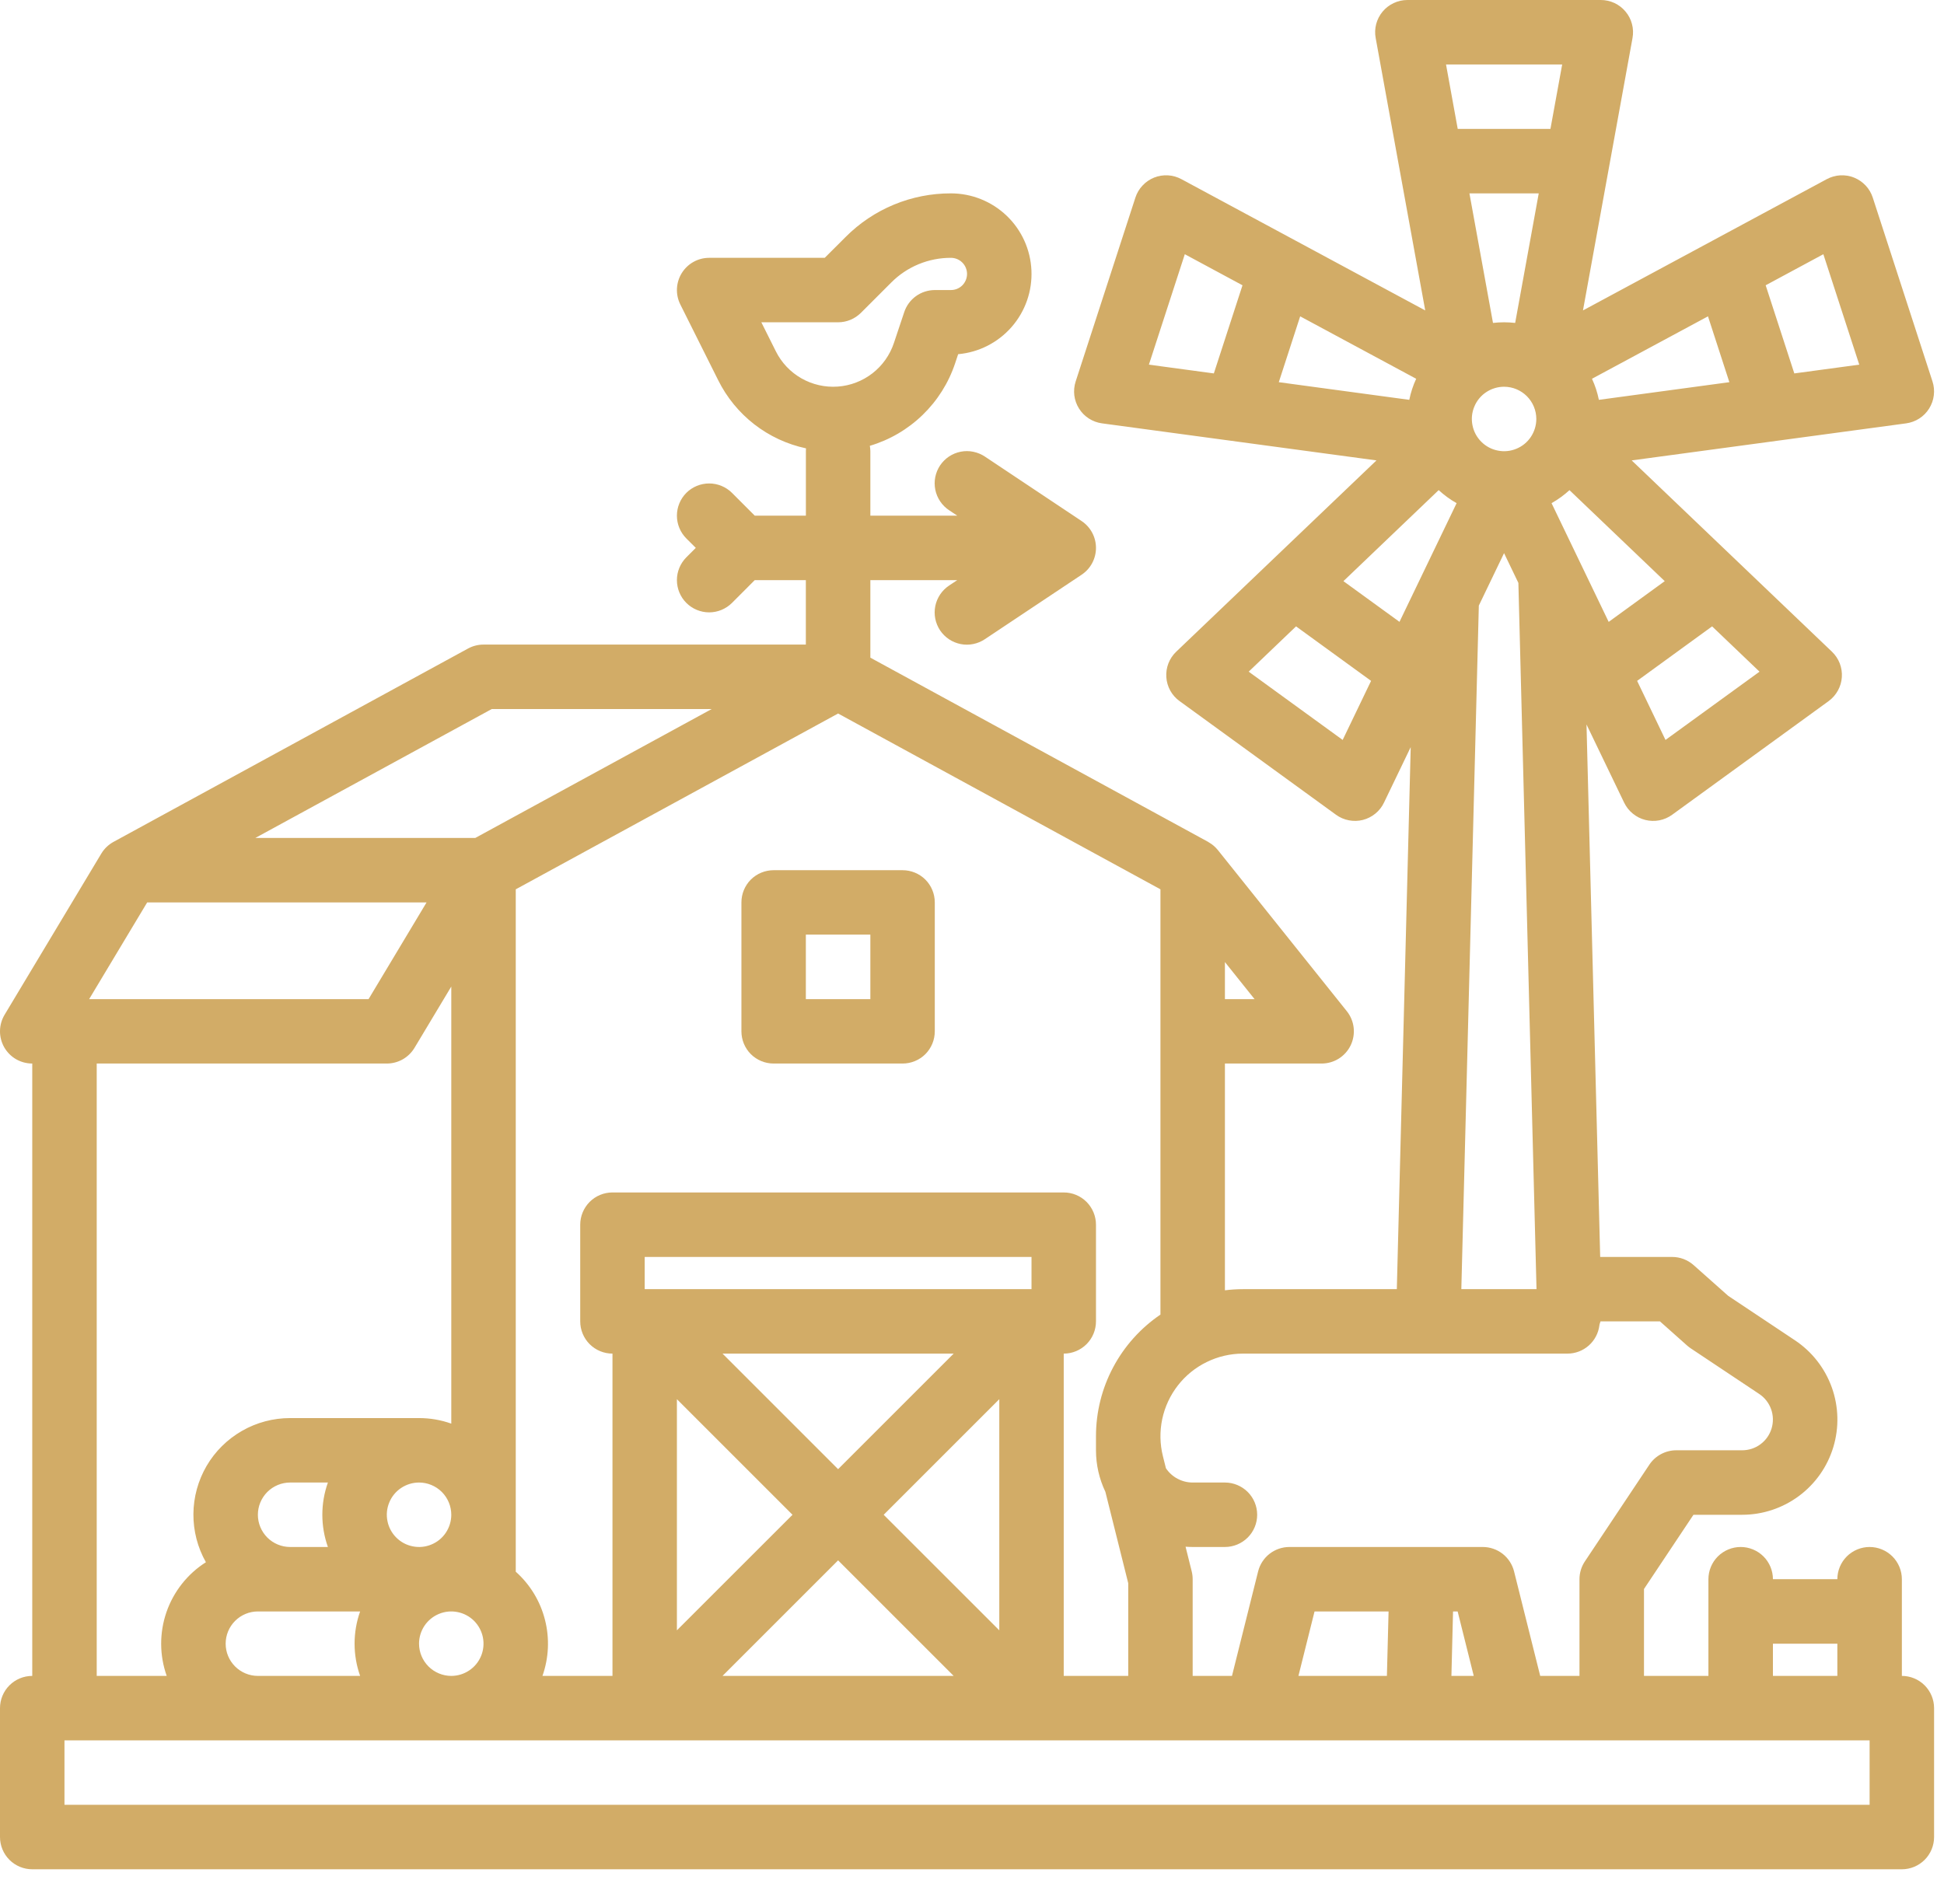 <?xml version="1.0" encoding="UTF-8"?> <svg xmlns="http://www.w3.org/2000/svg" width="49" height="48" viewBox="0 0 49 48" fill="none"> <path d="M22.75 21.938H19.5C19.285 21.938 19.078 22.023 18.925 22.175C18.773 22.328 18.688 22.535 18.688 22.75V26C18.688 26.215 18.773 26.422 18.925 26.575C19.078 26.727 19.285 26.812 19.5 26.812H22.75C22.965 26.812 23.172 26.727 23.325 26.575C23.477 26.422 23.562 26.215 23.562 26V22.75C23.562 22.535 23.477 22.328 23.325 22.175C23.172 22.023 22.965 21.938 22.75 21.938ZM21.938 25.188H20.312V23.562H21.938V25.188Z" fill="#D2AC67"></path> <path d="M47.938 42.25V39.812C47.938 39.597 47.852 39.39 47.7 39.238C47.547 39.086 47.34 39 47.125 39C46.91 39 46.703 39.086 46.55 39.238C46.398 39.39 46.312 39.597 46.312 39.812H44.688C44.688 39.597 44.602 39.39 44.45 39.238C44.297 39.086 44.09 39 43.875 39C43.66 39 43.453 39.086 43.3 39.238C43.148 39.39 43.062 39.597 43.062 39.812V42.25H41.438V40.059L42.685 38.188H43.912C44.428 38.188 44.929 38.022 45.343 37.715C45.757 37.408 46.061 36.976 46.21 36.483C46.359 35.99 46.346 35.462 46.172 34.977C45.998 34.492 45.672 34.075 45.244 33.79L43.56 32.668L42.688 31.893C42.539 31.761 42.347 31.688 42.148 31.688H40.334L39.989 18.264L40.938 20.235C40.99 20.343 41.064 20.437 41.157 20.512C41.249 20.588 41.356 20.642 41.472 20.671C41.587 20.7 41.708 20.703 41.824 20.681C41.941 20.658 42.052 20.61 42.148 20.54L46.092 17.675C46.188 17.605 46.268 17.514 46.325 17.41C46.383 17.306 46.417 17.191 46.425 17.072C46.433 16.953 46.415 16.834 46.372 16.723C46.329 16.612 46.262 16.512 46.176 16.43L41.128 11.607L48.046 10.673C48.164 10.657 48.277 10.615 48.377 10.551C48.477 10.487 48.562 10.401 48.625 10.3C48.688 10.199 48.729 10.086 48.743 9.968C48.758 9.85 48.747 9.73 48.71 9.617L47.204 4.98C47.167 4.867 47.106 4.763 47.025 4.677C46.943 4.59 46.844 4.522 46.733 4.477C46.623 4.433 46.504 4.414 46.385 4.42C46.267 4.427 46.151 4.46 46.046 4.516L39.9 7.826L41.149 0.958C41.17 0.841 41.166 0.72 41.135 0.605C41.105 0.49 41.05 0.383 40.973 0.292C40.897 0.2 40.801 0.127 40.694 0.076C40.586 0.026 40.468 -8.94505e-05 40.349 2.3053e-07H35.474C35.355 -1.49357e-07 35.237 0.026 35.13 0.077C35.022 0.127 34.926 0.201 34.85 0.292C34.774 0.383 34.719 0.49 34.688 0.605C34.658 0.72 34.653 0.841 34.675 0.958L35.924 7.826L29.777 4.516C29.672 4.46 29.556 4.427 29.438 4.42C29.319 4.414 29.2 4.433 29.09 4.477C28.979 4.522 28.88 4.59 28.799 4.677C28.717 4.763 28.656 4.867 28.619 4.98L27.113 9.617C27.076 9.73 27.065 9.85 27.079 9.968C27.094 10.086 27.134 10.199 27.198 10.3C27.261 10.401 27.346 10.487 27.446 10.551C27.546 10.615 27.659 10.657 27.777 10.673L34.695 11.607L29.647 16.43C29.561 16.512 29.494 16.612 29.451 16.723C29.408 16.834 29.39 16.953 29.398 17.072C29.406 17.191 29.44 17.306 29.497 17.41C29.555 17.514 29.634 17.605 29.731 17.674L33.675 20.54C33.771 20.61 33.881 20.658 33.998 20.68C34.115 20.703 34.235 20.7 34.351 20.671C34.466 20.642 34.574 20.587 34.666 20.512C34.758 20.437 34.833 20.343 34.884 20.235L35.558 18.835L35.208 32.5H31.331C31.179 32.5 31.026 32.51 30.875 32.529V26.812H33.312C33.466 26.812 33.616 26.769 33.745 26.688C33.875 26.606 33.979 26.49 34.045 26.352C34.111 26.214 34.137 26.06 34.12 25.908C34.103 25.756 34.043 25.612 33.947 25.492L30.697 21.43C30.634 21.352 30.558 21.287 30.471 21.237C30.464 21.233 30.459 21.228 30.452 21.224L21.938 16.58V14.625H24.129L23.924 14.761C23.835 14.82 23.758 14.896 23.698 14.985C23.638 15.074 23.596 15.174 23.575 15.278C23.554 15.383 23.553 15.492 23.574 15.597C23.595 15.702 23.636 15.802 23.695 15.891C23.755 15.98 23.831 16.056 23.92 16.116C24.009 16.175 24.109 16.216 24.214 16.237C24.319 16.258 24.427 16.258 24.532 16.236C24.637 16.215 24.737 16.173 24.826 16.113L27.263 14.489C27.375 14.414 27.466 14.314 27.529 14.196C27.592 14.078 27.625 13.946 27.625 13.812C27.625 13.679 27.592 13.547 27.529 13.429C27.466 13.311 27.375 13.211 27.263 13.136L24.826 11.511C24.737 11.452 24.637 11.41 24.532 11.389C24.427 11.367 24.319 11.367 24.214 11.388C24.109 11.409 24.009 11.45 23.92 11.509C23.831 11.569 23.755 11.645 23.695 11.734C23.636 11.823 23.595 11.923 23.574 12.028C23.553 12.133 23.554 12.242 23.575 12.347C23.596 12.451 23.638 12.551 23.698 12.64C23.758 12.729 23.835 12.805 23.924 12.864L24.129 13H21.938V11.375C21.937 11.329 21.933 11.284 21.925 11.239C22.424 11.091 22.88 10.824 23.254 10.462C23.628 10.1 23.91 9.654 24.074 9.16L24.151 8.929C24.672 8.883 25.154 8.637 25.499 8.243C25.843 7.849 26.022 7.338 25.998 6.815C25.975 6.293 25.751 5.799 25.373 5.438C24.995 5.077 24.492 4.875 23.969 4.875C23.476 4.874 22.987 4.97 22.531 5.159C22.075 5.348 21.662 5.625 21.314 5.975L20.788 6.5H17.875C17.736 6.5 17.6 6.535 17.479 6.603C17.358 6.67 17.257 6.768 17.184 6.885C17.111 7.003 17.07 7.138 17.063 7.276C17.057 7.414 17.086 7.552 17.148 7.676L18.102 9.584C18.318 10.019 18.629 10.399 19.012 10.697C19.396 10.995 19.842 11.202 20.316 11.303C20.314 11.327 20.313 11.351 20.313 11.375V13H19.024L18.45 12.425C18.297 12.273 18.09 12.188 17.875 12.188C17.66 12.188 17.453 12.273 17.3 12.425C17.148 12.578 17.062 12.784 17.062 13C17.062 13.216 17.148 13.422 17.3 13.575L17.538 13.812L17.3 14.05C17.148 14.203 17.062 14.409 17.062 14.625C17.062 14.841 17.148 15.047 17.3 15.2C17.453 15.352 17.66 15.438 17.875 15.438C18.09 15.438 18.297 15.352 18.45 15.2L19.024 14.625H20.312V16.25H12.188C12.052 16.25 11.918 16.284 11.798 16.349L2.861 21.224C2.734 21.294 2.628 21.395 2.553 21.52L0.116 25.582C0.042 25.705 0.002 25.846 6.46845e-05 25.99C-0.002 26.134 0.035 26.275 0.105 26.4C0.176 26.525 0.279 26.63 0.403 26.702C0.528 26.774 0.669 26.812 0.813 26.812V42.25C0.597 42.25 0.39 42.336 0.238 42.488C0.086 42.64 7.92596e-06 42.847 7.92596e-06 43.062V46.312C7.92596e-06 46.528 0.086 46.735 0.238 46.887C0.39 47.039 0.597 47.125 0.813 47.125H47.938C48.153 47.125 48.36 47.039 48.512 46.887C48.664 46.735 48.75 46.528 48.75 46.312V43.062C48.75 42.847 48.664 42.64 48.512 42.488C48.36 42.336 48.153 42.25 47.938 42.25ZM19.556 8.857L19.19 8.125H21.125C21.232 8.125 21.337 8.104 21.436 8.063C21.535 8.022 21.624 7.962 21.7 7.887L22.463 7.124C22.66 6.925 22.895 6.768 23.153 6.661C23.412 6.554 23.689 6.499 23.969 6.5C24.076 6.5 24.18 6.543 24.256 6.619C24.332 6.695 24.375 6.799 24.375 6.906C24.375 7.014 24.332 7.117 24.256 7.194C24.18 7.27 24.076 7.312 23.969 7.312H23.562C23.392 7.313 23.226 7.366 23.087 7.466C22.949 7.566 22.846 7.706 22.792 7.868L22.532 8.646C22.431 8.949 22.243 9.215 21.991 9.411C21.738 9.607 21.433 9.724 21.115 9.746C20.796 9.769 20.478 9.696 20.2 9.538C19.923 9.38 19.698 9.143 19.556 8.857ZM44.688 42.25V41.438H46.312V42.25H44.688ZM35.275 15.677L33.862 14.651L36.263 12.356C36.401 12.483 36.552 12.593 36.715 12.685L35.275 15.677ZM32.233 9.635L32.772 7.975L35.696 9.549C35.617 9.719 35.559 9.897 35.522 10.08L32.233 9.635ZM43.051 7.975L43.59 9.635L40.301 10.08C40.264 9.897 40.206 9.719 40.127 9.549L43.051 7.975ZM38.724 10.562C38.724 10.723 38.676 10.88 38.587 11.014C38.498 11.148 38.371 11.252 38.222 11.313C38.074 11.375 37.911 11.391 37.753 11.359C37.595 11.328 37.451 11.251 37.337 11.137C37.223 11.023 37.146 10.879 37.115 10.721C37.083 10.563 37.099 10.4 37.161 10.252C37.222 10.103 37.326 9.976 37.46 9.887C37.594 9.798 37.751 9.75 37.911 9.75C38.127 9.75 38.333 9.836 38.486 9.988C38.638 10.141 38.724 10.347 38.724 10.562ZM39.108 12.685C39.271 12.593 39.422 12.483 39.56 12.357L41.961 14.651L40.548 15.678L39.108 12.685ZM37.911 8.125C37.818 8.125 37.725 8.131 37.632 8.141L37.038 4.875H38.785L38.191 8.141C38.098 8.131 38.005 8.125 37.911 8.125ZM41.98 18.654L41.265 17.165L43.155 15.791L44.35 16.933L41.98 18.654ZM46.864 9.193L45.227 9.414L44.505 7.192L45.959 6.409L46.864 9.193ZM39.376 1.625L39.08 3.25H36.743L36.448 1.625H39.376ZM29.864 6.409L31.318 7.192L30.596 9.414L28.959 9.193L29.864 6.409ZM33.843 18.654L31.474 16.933L32.668 15.791L34.559 17.165L33.843 18.654ZM37.275 15.267L37.911 13.945L38.272 14.695L38.729 32.5H36.834L37.275 15.267ZM39.508 34.125C39.706 34.125 39.897 34.053 40.045 33.922C40.194 33.791 40.289 33.61 40.314 33.413L40.317 33.391C40.327 33.365 40.335 33.339 40.342 33.312H41.84L42.523 33.92C42.551 33.945 42.581 33.968 42.612 33.989L44.342 35.142C44.481 35.234 44.586 35.369 44.642 35.526C44.698 35.682 44.702 35.853 44.654 36.012C44.606 36.171 44.508 36.311 44.374 36.41C44.241 36.509 44.079 36.562 43.912 36.562H42.25C42.116 36.562 41.985 36.596 41.867 36.659C41.749 36.722 41.648 36.813 41.574 36.924L39.949 39.362C39.86 39.495 39.812 39.652 39.812 39.812V42.25H38.822L38.163 39.615C38.119 39.44 38.018 39.284 37.875 39.172C37.732 39.061 37.556 39 37.375 39H32.5C32.319 39 32.143 39.061 32 39.172C31.857 39.284 31.756 39.44 31.712 39.615L31.053 42.25H30.062V39.812C30.062 39.746 30.054 39.68 30.038 39.615L29.883 38.993C29.942 38.997 30.002 39 30.062 39H30.875C31.09 39 31.297 38.914 31.45 38.762C31.602 38.61 31.688 38.403 31.688 38.188C31.688 37.972 31.602 37.765 31.45 37.613C31.297 37.461 31.09 37.375 30.875 37.375H30.062C29.929 37.375 29.798 37.342 29.68 37.279C29.563 37.217 29.462 37.126 29.388 37.015L29.312 36.711C29.235 36.404 29.23 36.084 29.295 35.775C29.361 35.465 29.496 35.175 29.691 34.925C29.885 34.676 30.134 34.474 30.419 34.336C30.703 34.197 31.015 34.125 31.331 34.125H39.508ZM32.728 42.25L33.134 40.625H35L34.958 42.25H32.728ZM36.625 40.625H36.741L37.147 42.25H36.584L36.625 40.625ZM27.625 36.206V36.562C27.625 36.925 27.706 37.282 27.862 37.609L28.438 39.913V42.25H26.812V34.125C27.028 34.125 27.235 34.039 27.387 33.887C27.539 33.735 27.625 33.528 27.625 33.312V30.875C27.625 30.66 27.539 30.453 27.387 30.3C27.235 30.148 27.028 30.062 26.812 30.062H15.438C15.222 30.062 15.015 30.148 14.863 30.3C14.711 30.453 14.625 30.66 14.625 30.875V33.312C14.625 33.528 14.711 33.735 14.863 33.887C15.015 34.039 15.222 34.125 15.438 34.125V42.25H13.673C13.834 41.795 13.856 41.302 13.736 40.834C13.617 40.366 13.36 39.944 13 39.623V22.42L21.125 17.988L29.25 22.42V33.141C28.75 33.481 28.34 33.938 28.057 34.472C27.773 35.006 27.625 35.602 27.625 36.206ZM25.188 35.274V41.101L22.274 38.188L25.188 35.274ZM21.125 37.038L18.212 34.125H24.038L21.125 37.038ZM26 32.5H16.25V31.688H26V32.5ZM19.976 38.188L17.062 41.101V35.274L19.976 38.188ZM21.125 39.337L24.038 42.25H18.212L21.125 39.337ZM6.5 38.188C6.5 37.972 6.586 37.766 6.738 37.613C6.891 37.461 7.097 37.375 7.313 37.375H8.265C8.078 37.901 8.078 38.474 8.265 39H7.313C7.097 39 6.891 38.914 6.738 38.762C6.586 38.609 6.5 38.403 6.5 38.188ZM11.375 38.188C11.375 38.348 11.327 38.505 11.238 38.639C11.149 38.773 11.022 38.877 10.873 38.938C10.725 39 10.562 39.016 10.404 38.984C10.246 38.953 10.102 38.876 9.988 38.762C9.874 38.648 9.797 38.504 9.766 38.346C9.734 38.188 9.75 38.025 9.812 37.877C9.873 37.728 9.977 37.601 10.111 37.512C10.245 37.423 10.402 37.375 10.562 37.375C10.778 37.375 10.984 37.461 11.137 37.613C11.289 37.766 11.375 37.972 11.375 38.188ZM5.688 41.438C5.688 41.222 5.773 41.016 5.926 40.863C6.078 40.711 6.285 40.625 6.5 40.625H9.077C8.891 41.151 8.891 41.724 9.077 42.25H6.5C6.285 42.25 6.078 42.164 5.926 42.012C5.773 41.859 5.688 41.653 5.688 41.438ZM10.562 41.438C10.562 41.277 10.61 41.12 10.699 40.986C10.789 40.852 10.916 40.748 11.064 40.687C11.213 40.625 11.376 40.609 11.534 40.641C11.691 40.672 11.836 40.749 11.95 40.863C12.063 40.977 12.14 41.121 12.172 41.279C12.203 41.437 12.187 41.6 12.126 41.748C12.064 41.897 11.96 42.024 11.826 42.113C11.693 42.202 11.536 42.25 11.375 42.25C11.16 42.25 10.953 42.164 10.801 42.012C10.648 41.859 10.563 41.653 10.562 41.438ZM30.875 25.188V24.254L31.622 25.188H30.875ZM12.395 17.875H17.939L11.98 21.125H6.436L12.395 17.875ZM3.71 22.75H10.752L9.29 25.188H2.247L3.71 22.75ZM2.438 26.812H9.75C9.89 26.812 10.028 26.776 10.15 26.707C10.272 26.638 10.374 26.538 10.447 26.418L11.375 24.871V35.89C11.114 35.797 10.839 35.75 10.562 35.75H7.313C6.887 35.75 6.468 35.861 6.099 36.073C5.73 36.285 5.422 36.589 5.207 36.957C4.993 37.325 4.878 37.742 4.875 38.168C4.872 38.594 4.98 39.013 5.19 39.384C4.725 39.679 4.375 40.124 4.195 40.644C4.016 41.165 4.018 41.731 4.202 42.25H2.438V26.812ZM47.125 45.5H1.625V43.875H47.125V45.5Z" fill="#D2AC67"></path> </svg> 